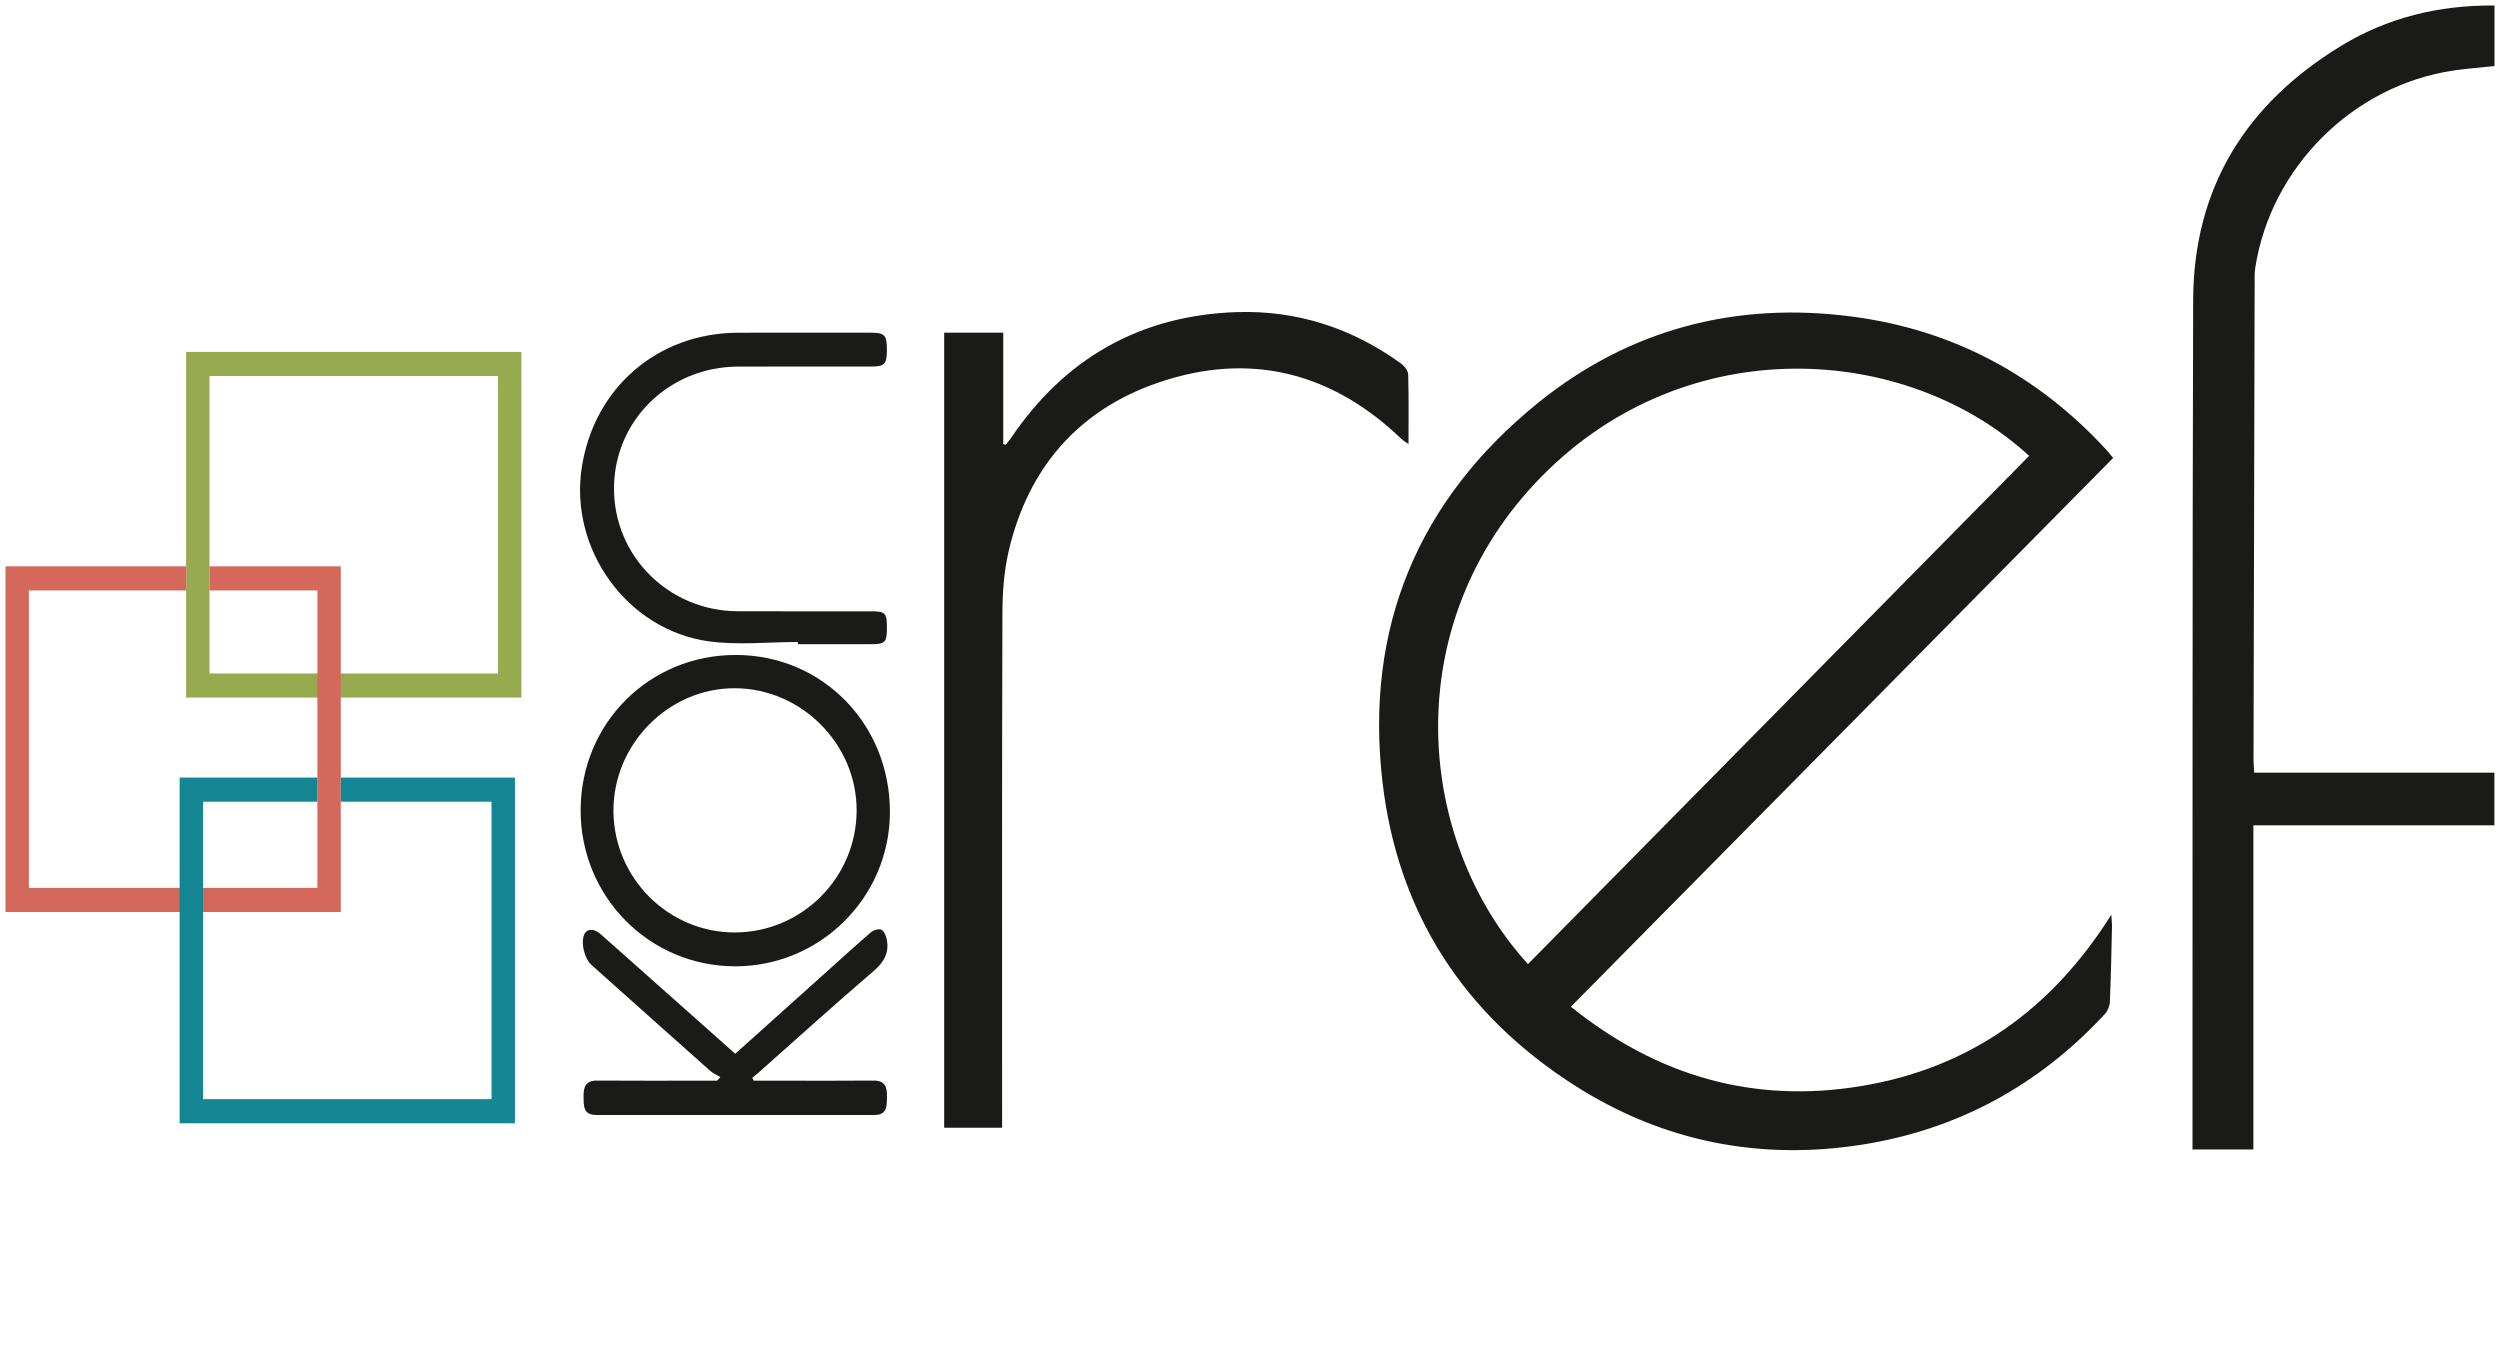 <svg xmlns="http://www.w3.org/2000/svg" xmlns:xlink="http://www.w3.org/1999/xlink" version="1.1" width="456.636pt" height="250.37pt" viewBox="0 0 456.636 250.37">
<g id="layer_1" data-name="">
<path transform="matrix(1,0,0,-1,1,249.37)" d="M278.09 73.275C308.62 104.236 339.14 135.184 369.633 166.106 347.175 186.722 307.049 189.189 280.643 162.4 254.011 135.388 257.564 95.808 278.09 73.275ZM384.971 165.716C351.921 132.27 319.008 98.965 285.926 65.488 301.707 52.788 319.345 47.721 339.05 51.011 358.766 54.301 373.75 64.971 384.64 82.295 384.708 81.243 384.779 80.727 384.767 80.212 384.659 75.599 384.573 70.984 384.377 66.374 384.344 65.617 383.983 64.712 383.468 64.159 371.375 51.093 356.494 42.994 338.952 40.27 320.307 37.374 302.694 40.874 286.737 51.036 266.388 63.993 254.295 82.579 251.509 106.59 248.258 134.641 257.969 157.95 279.783 175.667 296.481 189.234 316.035 194.368 337.445 191.525 355.805 189.087 371.199 180.803 383.746 167.203 384.126 166.791 384.461 166.337 384.971 165.716ZM454.636 248.367V237.309C452.092 237.035 449.629 236.854 447.191 236.496 428.807 233.799 413.747 218.805 410.926 200.414 410.785 199.509 410.822 198.572 410.82 197.651 410.746 168.679 410.679 139.709 410.616 110.735 410.614 109.976 410.685 109.216 410.733 108.236H454.614V98.625H410.587V39.416H399.47V41.982C399.497 92.824 399.437 143.664 399.589 194.506 399.649 215.062 409.232 230.397 426.59 240.977 435.08 246.155 444.44 248.447 454.636 248.367ZM171.459 188.604H182.247V168.285C182.393 168.231 182.54 168.178 182.687 168.125 182.993 168.509 183.33 168.87 183.604 169.277 193.455 183.917 207.247 191.746 224.818 192.36 235.827 192.741 245.973 189.458 254.947 182.935 255.548 182.498 256.193 181.64 256.212 180.96 256.33 176.849 256.271 172.732 256.271 168.272 255.675 168.697 255.285 168.907 254.976 169.203 242.232 181.409 227.289 185.183 210.635 179.508 196.017 174.529 186.836 163.951 183.273 148.858 182.386 145.102 182.104 141.13 182.095 137.256 182 106.934 182.041 76.613 182.041 46.291V43.383H171.459Z" fill="#1a1a18"/>
<path transform="matrix(1,0,0,-1,1,249.37)" d="M133.231 79.055C145.503 79.078 155.485 89.117 155.467 101.413 155.449 113.506 145.365 123.606 133.258 123.66 121.138 123.714 110.988 113.462 111.05 101.233 111.112 89.001 121.084 79.028 133.231 79.055ZM133.453 129.738C149.283 129.696 161.625 117.037 161.547 100.927 161.469 85.425 148.787 72.844 133.257 72.868 117.567 72.893 105.002 85.617 105.056 101.436 105.108 117.307 117.623 129.78 133.453 129.738" fill="#1a1a18"/>
<path transform="matrix(1,0,0,-1,1,249.37)" d="M144.729 132.106C139.309 132.106 133.805 131.491 128.488 132.224 113.543 134.282 102.982 149.025 105.257 163.942 107.479 178.525 119.105 188.565 133.837 188.599 141.909 188.619 149.984 188.607 158.054 188.601 160.595 188.601 160.995 188.163 160.995 185.486 160.995 182.841 160.599 182.419 158.022 182.417 149.95 182.411 141.878 182.437 133.803 182.409 121.199 182.367 111.215 172.583 111.151 160.246 111.087 147.824 121.111 137.793 133.718 137.725 141.86 137.683 150.002 137.721 158.144 137.713 160.743 137.711 161.007 137.405 160.995 134.582 160.983 132.03 160.671 131.711 158.09 131.707 153.637 131.701 149.183 131.705 144.729 131.705 144.729 131.839 144.729 131.973 144.729 132.106" fill="#1a1a18"/>
<path transform="matrix(1,0,0,-1,1,249.37)" d="M136.666 51.981H141.819C147.387 51.981 152.958 51.945 158.526 51.999 160.678 52.019 161.053 50.794 161.01 49.03 160.972 47.367 161.103 45.711 158.682 45.713 141.765 45.725 124.85 45.725 107.932 45.713 105.528 45.713 105.62 47.343 105.59 49.021 105.558 50.776 105.909 52.016 108.066 51.999 114.541 51.951 121.016 51.981 127.49 51.981H129.985L130.575 52.644C129.955 53.015 129.26 53.299 128.73 53.77 121.498 60.192 114.287 66.638 107.075 73.085 105.776 74.248 105.086 76.989 105.662 78.561 106.103 79.76 107.444 79.866 108.701 78.75 113.34 74.646 117.962 70.526 122.592 66.412 126.123 63.273 129.656 60.132 133.296 56.895 138.643 61.695 143.917 66.43 149.19 71.163 152.142 73.812 155.07 76.488 158.073 79.077 158.538 79.475 159.493 79.775 159.969 79.559 160.468 79.335 160.832 78.47 160.964 77.828 161.472 75.343 160.46 73.621 158.51 71.95 151.425 65.887 144.515 59.623 137.536 53.437 137.174 53.117 136.784 52.83 136.407 52.528 136.493 52.346 136.579 52.163 136.666 51.981" fill="#1a1a18"/>
<path transform="matrix(1,0,0,-1,1,249.37)" d="M32.996 185.095H94.24V121.952H32.996ZM37.269 180.69H89.967V126.357H37.269Z" fill="#97aa50" fill-rule="evenodd"/>
<path transform="matrix(1,0,0,-1,1,249.37)" d="M0 145.928H32.996V141.522H4.273V87.19H56.971V141.522H37.269V145.928H61.244V82.784H0Z" fill="#d4685b" fill-rule="evenodd"/>
<path transform="matrix(1,0,0,-1,1,249.37)" d="M31.809 107.34H56.971V102.934H36.082V48.602H88.78V102.934H61.244V107.34H93.053V44.196H31.809Z" fill="#148593" fill-rule="evenodd"/>
</g>
</svg>
